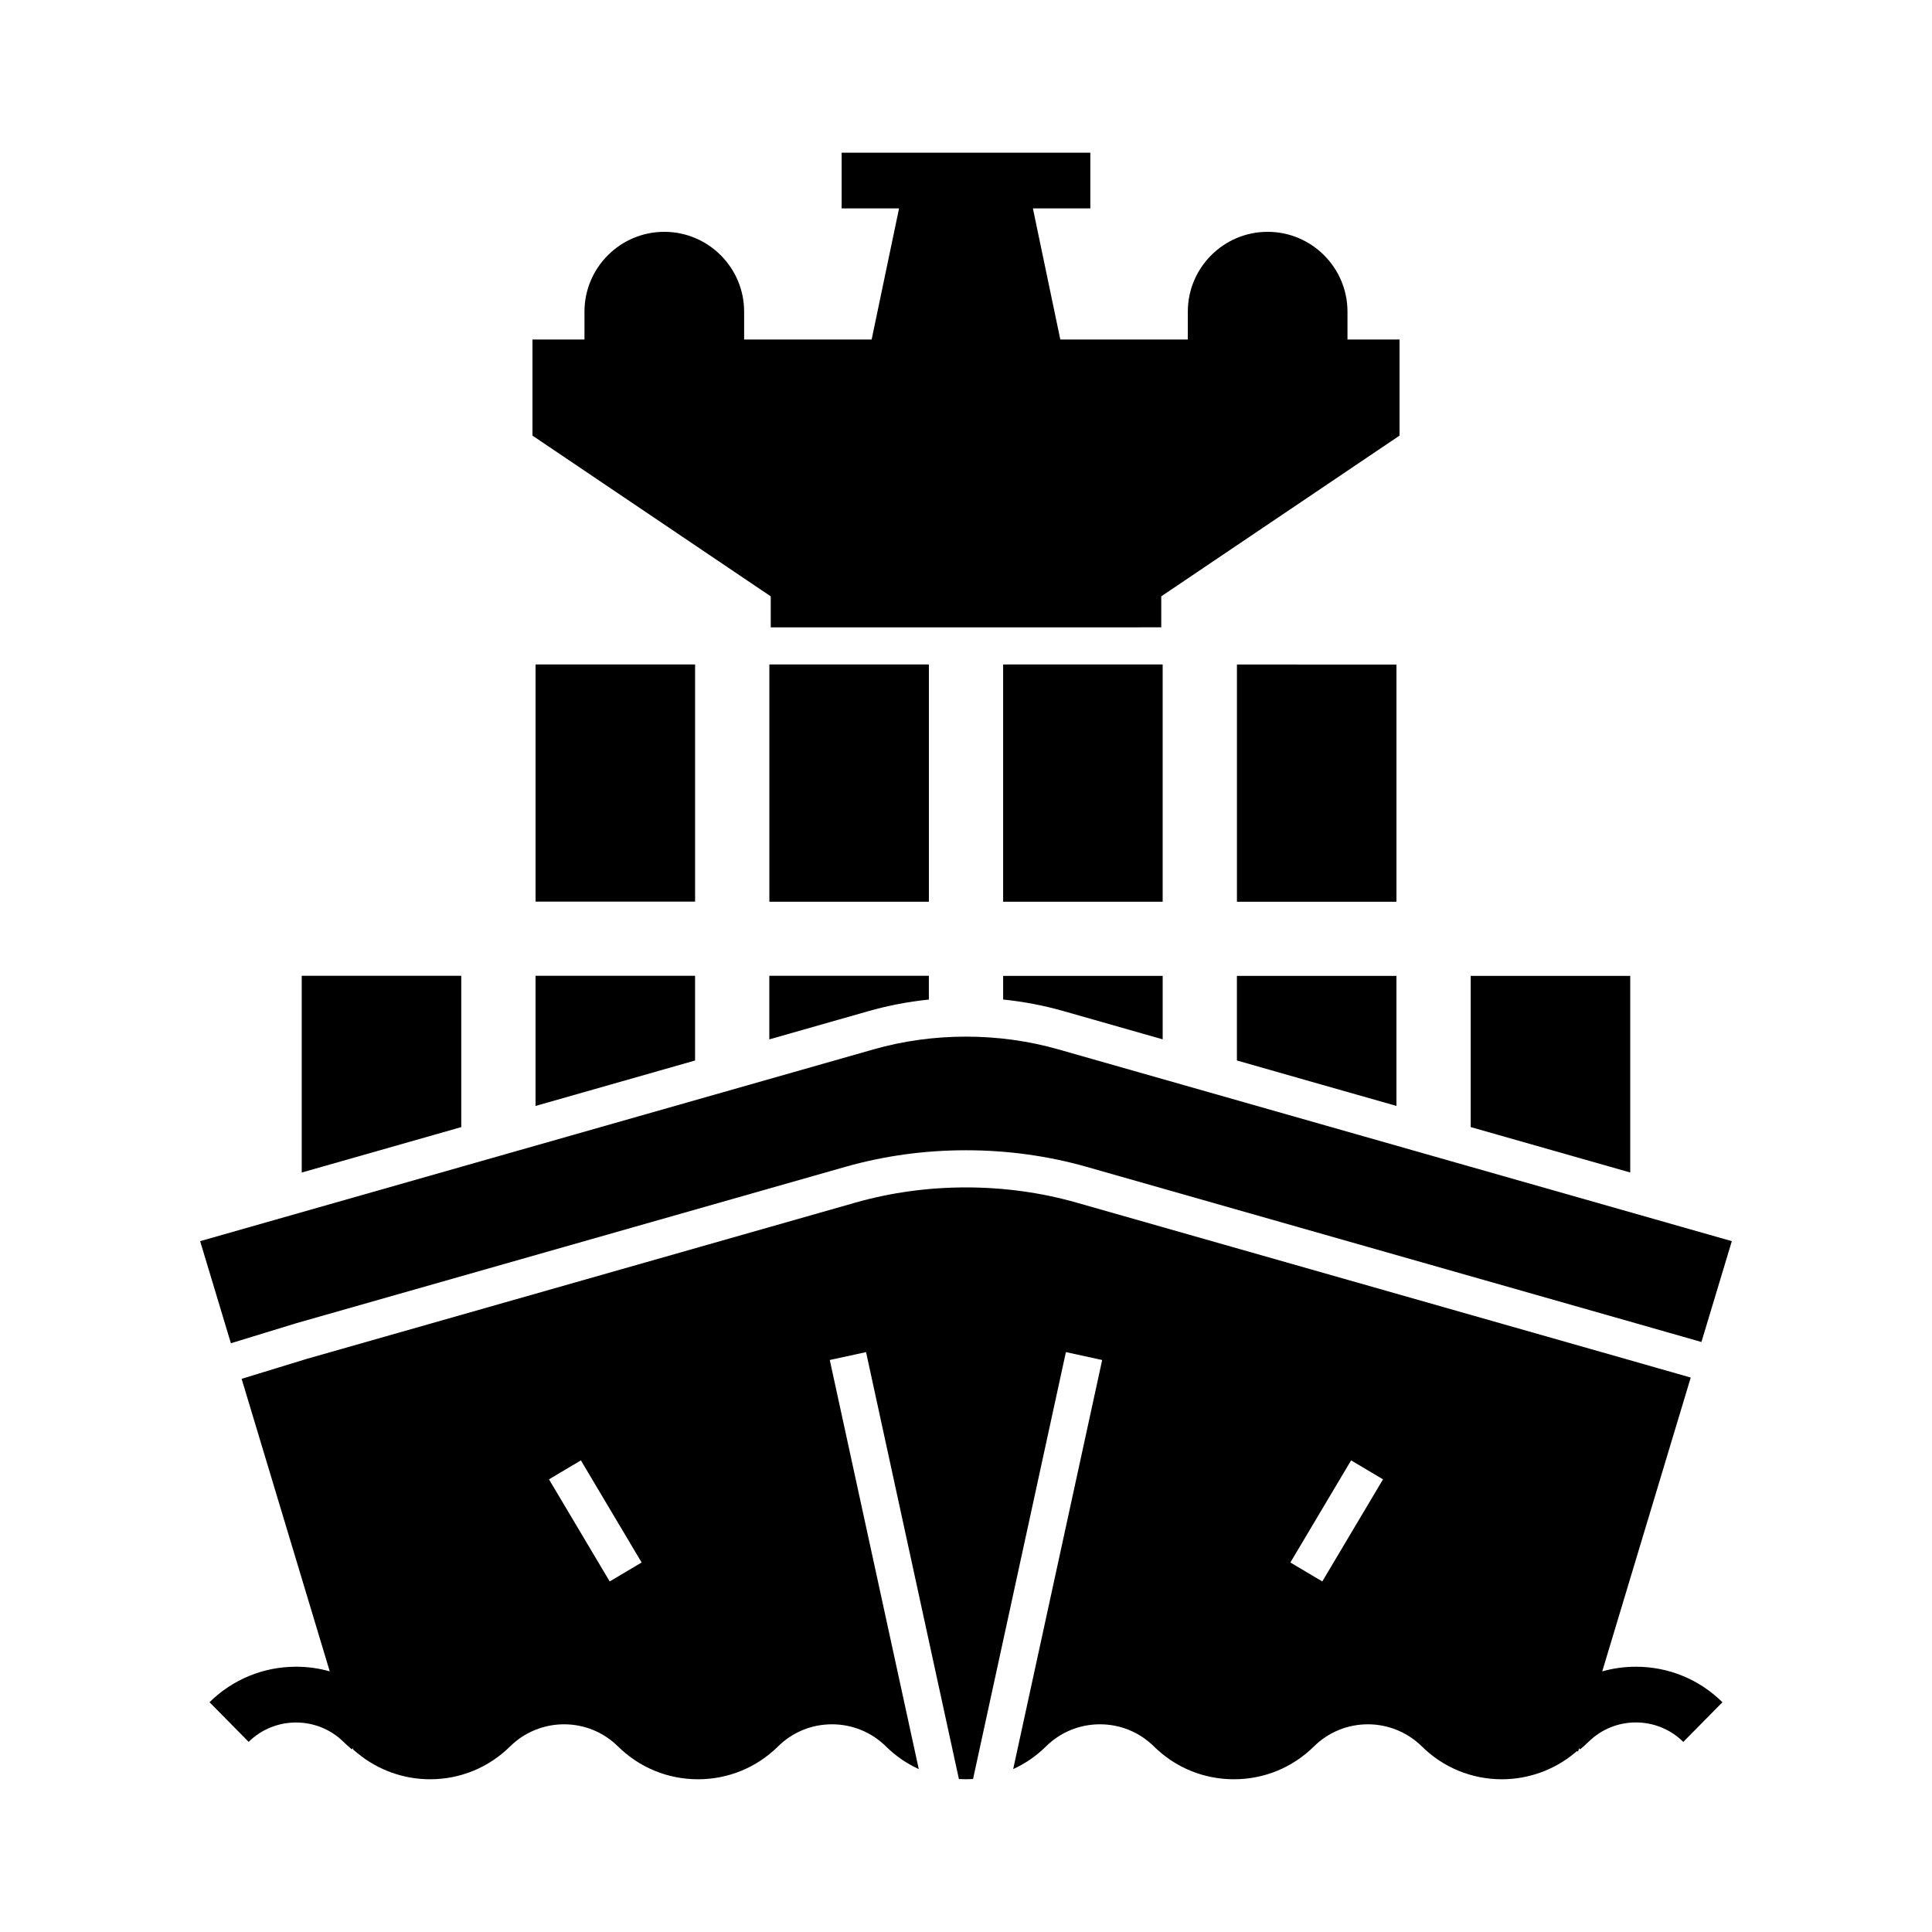 <?xml version="1.0" encoding="UTF-8"?>
<!-- The Best Svg Icon site in the world: iconSvg.co, Visit us! https://iconsvg.co -->
<svg fill="#000000" width="800px" height="800px" version="1.1" viewBox="144 144 512 512" xmlns="http://www.w3.org/2000/svg">
 <g>
  <path d="m577.53 585.7c-3.059 0-6.055 0.418-8.922 1.23l23.453-77.863-4.727-1.352-4.734-1.348-7.945-2.269-145.34-41.387c-9.402-2.676-19.266-4.035-29.32-4.035-10.051 0-19.918 1.359-29.324 4.035l-145.29 41.379-7.945 2.434-4.703 1.441-4.699 1.441 23.352 77.523c-2.867-0.812-5.863-1.23-8.922-1.23-8.641 0-16.785 3.34-22.938 9.406l10.371 10.508c6.926-6.844 18.203-6.844 25.145 0.012 0.734 0.719 1.477 1.387 2.215 1.988l0.254-0.316 0.004-0.004 0.117 0.395 0.469 0.391 0.68 0.562c5.379 4.438 12.191 6.883 19.188 6.883 7.996 0 15.527-3.09 21.207-8.703 0.582-0.57 1.172-1.094 1.777-1.559 3.543-2.773 7.988-4.305 12.52-4.305 5.391 0 10.469 2.082 14.297 5.859 5.684 5.617 13.215 8.707 21.211 8.707 7.996 0 15.527-3.09 21.207-8.703 3.832-3.785 8.91-5.863 14.297-5.863 5.391 0 10.469 2.082 14.297 5.859 2.562 2.535 5.504 4.555 8.699 6.008l-1.387-6.383-1.707-7.844-20.488-94.184 9.613-2.09 22.391 102.95h0.004l1.117 5.156 1.098 5.031c0.621 0.039 1.246 0.059 1.871 0.059s1.25-0.02 1.871-0.059l1.098-5.031 1.117-5.156h0.004l22.391-102.95 9.613 2.09-20.488 94.184-1.707 7.844-1.387 6.383c3.191-1.445 6.129-3.469 8.695-6.004 3.836-3.785 8.914-5.863 14.301-5.863s10.465 2.082 14.293 5.859c5.684 5.617 13.215 8.707 21.211 8.707s15.527-3.09 21.207-8.703c3.836-3.785 8.914-5.863 14.301-5.863 4.531 0 8.98 1.531 12.547 4.324 0.582 0.449 1.172 0.969 1.746 1.535 5.684 5.617 13.215 8.707 21.211 8.707 7 0 13.816-2.445 19.188-6.883l0.68-0.562 0.324 0.098 0.266-0.875 0.254 0.316c0.738-0.602 1.48-1.27 2.231-1.996 3.367-3.324 7.828-5.156 12.566-5.156 4.738 0 9.199 1.832 12.566 5.156l10.371-10.508c-6.144-6.074-14.289-9.414-22.934-9.414zm-271.95-22.598-16.094-27.059 8.457-5.027 16.094 27.059zm188.84 0-8.457-5.027 16.094-27.059 8.457 5.027z"/>
  <path d="m602.95 472.92-8.051 26.719-4.727-1.348-4.734-1.352-8.09-2.309-145.34-41.391c-10.281-2.926-21.055-4.41-32.016-4.41-10.961 0-21.73 1.48-32.016 4.41l-145.34 41.391-8.043 2.465-4.699 1.441-4.703 1.441-8.152-27.059 178.5-50.832c7.852-2.234 16.074-3.367 24.449-3.367s16.594 1.133 24.449 3.367z"/>
  <path d="m514.89 233.98v25.461l-63.145 42.594v8.215l-103.49 0.004v-8.215l-63.145-42.598v-25.461h13.781v-7.387c0-11.664 9.492-21.156 21.156-21.156s21.156 9.492 21.156 21.156v7.387h33.789l7.266-34.746h-15.211v-14.762h65.902v14.762h-15.219l7.266 34.746h33.789v-7.387c0-11.664 9.492-21.156 21.156-21.156 11.664 0 21.156 9.492 21.156 21.156v7.387z"/>
  <path d="m266.24 402.6v40.098l-1.508 0.426-40.77 11.609v-52.133z"/>
  <path d="m328.2 402.6v22.445l-19.273 5.492-23.004 6.551v-34.488z"/>
  <path d="m390.16 402.6v6.297c-5.434 0.555-10.77 1.578-15.957 3.051l-21.094 6.008-5.231 1.492v-16.848z"/>
  <path d="m452.12 402.62v16.816l-5.231-1.492-21.098-6.008c-5.18-1.477-10.52-2.496-15.949-3.051v-6.269z"/>
  <path d="m514.07 402.62v34.461l-23-6.543-19.277-5.5v-22.418z"/>
  <path d="m576.03 402.62v52.105l-40.766-11.609-1.512-0.426v-40.07z"/>
  <path d="m285.93 320.09h42.277v62.848h-42.277z"/>
  <path d="m347.89 320.09h42.277v62.879h-42.277z"/>
  <path d="m409.84 320.09h42.277v62.879h-42.277z"/>
  <path d="m471.8 320.1 42.277 0.02v62.855h-42.277z"/>
 </g>
</svg>